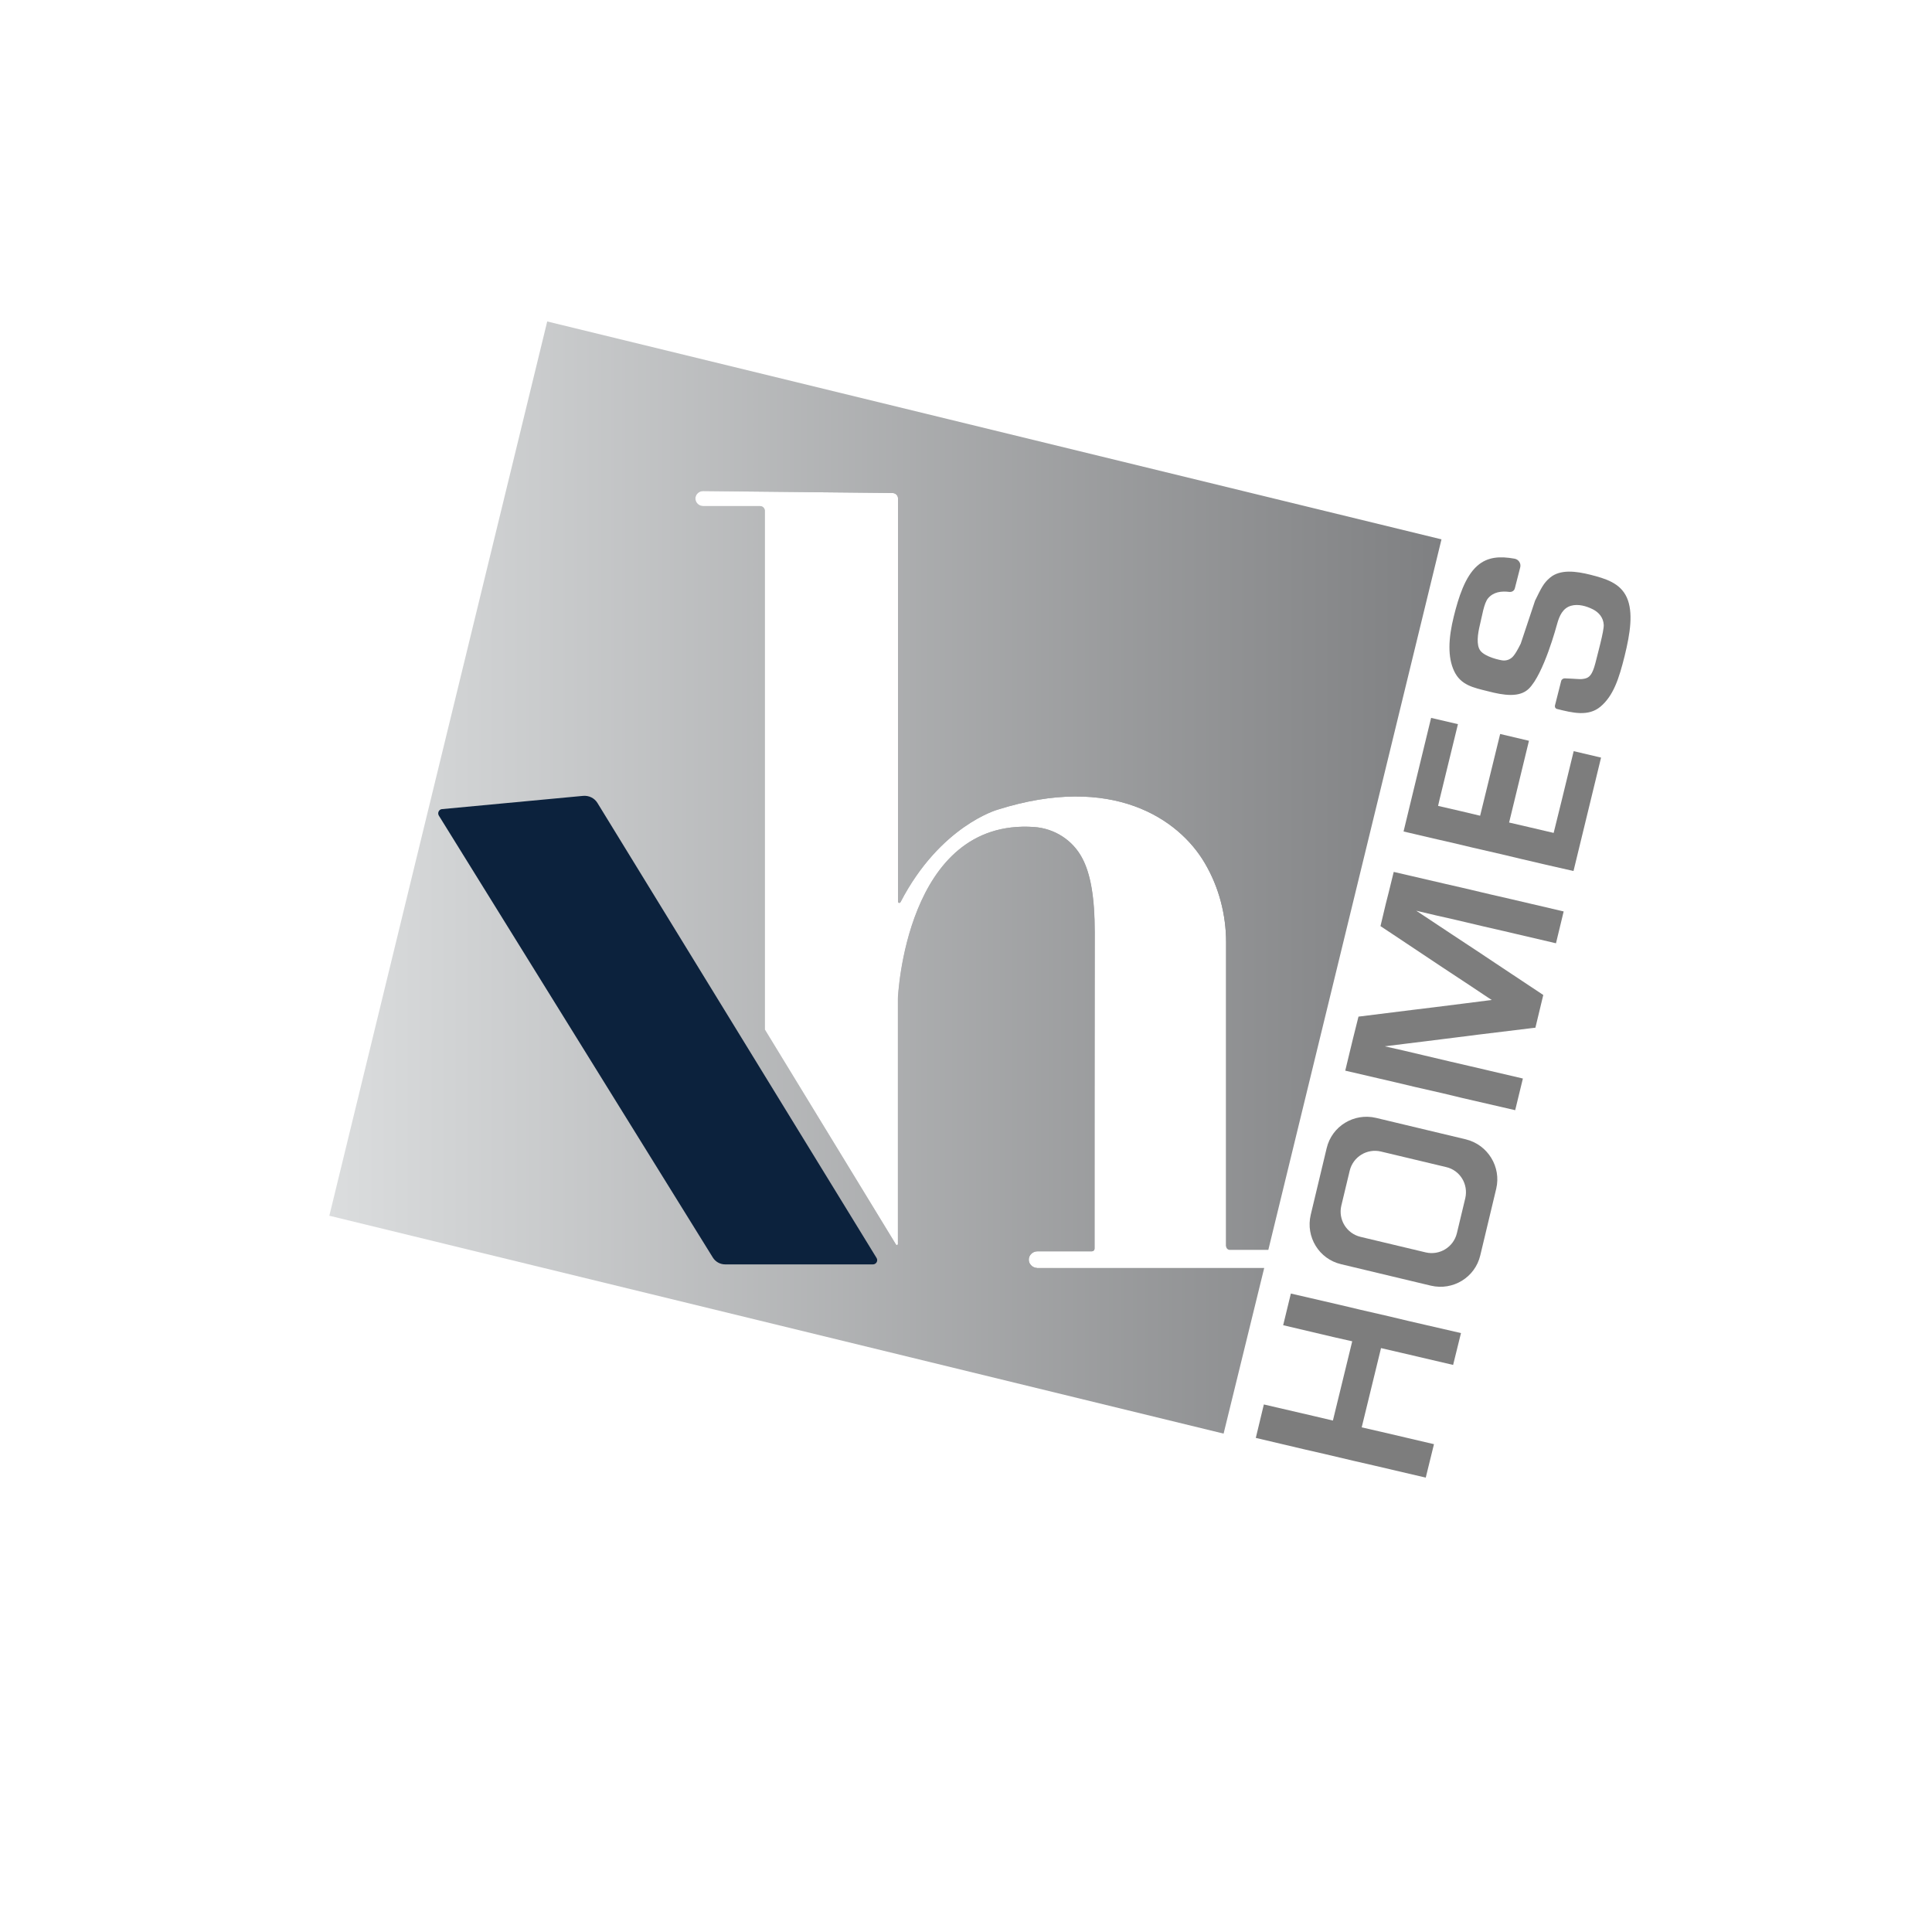 <?xml version="1.0" encoding="UTF-8"?> <svg xmlns="http://www.w3.org/2000/svg" xmlns:xlink="http://www.w3.org/1999/xlink" version="1.1" id="Layer_1" x="0px" y="0px" viewBox="0 0 1080 1080" style="enable-background:new 0 0 1080 1080;" xml:space="preserve"> <style type="text/css"> .st0{opacity:0.5;fill:none;stroke:#BB3A94;stroke-width:0.405;stroke-miterlimit:10;} .st1{opacity:0.5;fill:#FFFFFF;} .st2{fill:#FFFFFF;} .st3{fill:url(#SVGID_1_);} .st4{fill:url(#SVGID_00000089564216024629565740000007708857268946103219_);} .st5{fill:#0C223D;} .st6{fill:#7D7D7D;} .st7{fill-rule:evenodd;clip-rule:evenodd;fill:#FFFFFF;} </style> <path class="st0" d="M83.2,863.2"></path> <path class="st1" d="M1160.3,944.3"></path> <g> <polygon class="st2" points="805.8,301.4 709,698.7 706.6,708.8 684,801.4 184.1,679.6 305.9,179.6 "></polygon> <g> <image style="overflow:visible;opacity:0.75;" width="417" height="528" transform="matrix(1 0 0 1 333.452 215.204)"> </image> <g> <linearGradient id="SVGID_1_" gradientUnits="userSpaceOnUse" x1="344.376" y1="474.099" x2="729.458" y2="474.099"> <stop offset="0" style="stop-color:#DBDDDE"></stop> <stop offset="1" style="stop-color:#7F8082"></stop> </linearGradient> <path class="st3" d="M685.4,696.6V526.8c0-15.5-4-30.9-11.9-44.3c-14.6-24.9-51.9-50.1-115.8-29.9c0,0-32.1,8.9-54.3,51.7 c-0.4,0.7-1.4,0.5-1.4-0.3V278.7c0-1.7-1.3-3-3-3.1L393,274.5c-2.5,0-4.5,2.1-4.2,4.6c0.2,2.2,2.2,3.8,4.4,3.8h31.7 c1.5,0,2.7,1.2,2.7,2.7v289.8c0,0.1,0.1,0.2,0.1,0.3l73.2,120c0.3,0.5,1.1,0.3,1.1-0.3V558.1c0,0,4.1-100.8,76.1-95.8 c11.4,0.8,21.6,7.3,26.9,17.4c4.6,8.6,7,21.7,7,41.4c-0.1,33.3-0.1,161.7-0.1,176.9c0,0.8-0.7,1.5-1.5,1.5l-30.4,0 c-2.6,0-5,2.2-4.9,4.8c0,1.2,0.5,2.3,1.4,3.1c0.8,0.8,2,1.4,3.3,1.4l-17.2,8.6l-12,5.5l-148.3-63.4l-57.9-434.3l357.5,74.5 L729.5,438l-22.9,253.4C705.3,691.3,685.4,697.7,685.4,696.6z"></path> </g> </g> <linearGradient id="SVGID_00000047770402229368945960000009677808222134280360_" gradientUnits="userSpaceOnUse" x1="184.085" y1="490.504" x2="805.798" y2="490.504"> <stop offset="0" style="stop-color:#DBDDDE"></stop> <stop offset="1" style="stop-color:#7F8082"></stop> </linearGradient> <path style="fill:url(#SVGID_00000047770402229368945960000009677808222134280360_);" d="M685.4,696.6V526.8 c0-15.5-4-30.9-11.9-44.3c-14.6-24.9-51.9-50.1-115.8-29.9c0,0-32.1,8.9-54.3,51.7c-0.4,0.7-1.4,0.5-1.4-0.3V278.7 c0-1.7-1.3-3-3-3.1L393,274.5c-2.3,0-4.3,1.9-4.3,4.2c0,2.3,1.9,4.2,4.2,4.2h31.9c1.5,0,2.7,1.2,2.7,2.7v289.8c0,0.1,0,0.2,0.1,0.3 l73.2,120c0.3,0.5,1.1,0.3,1.1-0.3V558.1c0,0,4.1-100.8,76.1-95.8c11.4,0.8,21.6,7.3,26.9,17.4c4.6,8.6,7,21.7,7,41.4 c-0.1,33.3-0.1,161.6-0.1,176.9c0,0.8-0.7,1.5-1.5,1.5h-30.6c-2.6,0-4.6,2.1-4.6,4.6c0,1.3,0.5,2.4,1.4,3.3c0.8,0.8,2,1.4,3.3,1.4 h126.9L684,801.4L184.1,679.6l121.8-499.9l499.9,121.8L709,698.7h-21.5C686.3,698.7,685.4,697.7,685.4,696.6z"></path> <path class="st5" d="M245.3,455.9l153.2,247.1c1.5,2.4,4.1,3.8,6.9,3.8H488c1.8,0,3-2,2-3.6L334,448.9c-1.7-2.8-4.8-4.3-8.1-4 l-78.8,7.4C245.4,452.4,244.4,454.4,245.3,455.9z"></path> <g> <path class="st6" d="M891.8,370.8c1.2-4.9,4.9-18.2,4.7-21.5c-0.2-4-2.7-7-6.1-8.7c-3.6-1.8-8.1-3.1-12.1-2 c-4.7,1.3-6.6,5.7-7.8,10c-0.3,1-7.5,28.2-15.9,36.4c-5.2,5.1-14.1,3.7-22.9,1.4c-8.1-2-15.1-3.4-18.8-11.2 c-3.7-7.8-3.3-18.2-0.2-30.7c2.6-10.4,6.2-22.1,13.1-28.2c5.9-5.2,12.9-5.4,20.8-4c2.3,0.4,3.8,2.6,3.2,4.9l-3,11.7 c-0.3,1.3-1.6,2.1-2.9,2c-4.7-0.6-9.1,0-12.1,3.6c-2.3,2.8-3.3,9.9-4.5,14.7c-1.3,5.3-2.1,11.4,0.2,14.5 c2.7,3.6,11.2,5.4,12.7,5.5c2.3,0.2,4.5-0.8,5.9-2.6c1-1.2,2.1-3,4-6.8l8-24c3.5-7.1,4.7-9.8,8.4-12.9c5.7-4.8,14.6-3.6,22.6-1.6 c8.2,2.1,16.6,4.5,20.3,12.7c3.7,8.3,1.9,20-1.2,32.6c-3.2,12.9-6.3,22.3-13.5,28.4c-6.8,5.7-15.6,3.5-24.4,1.3 c-0.8-0.2-1.2-1-1.1-1.8l3.5-13.8c0.2-0.9,1.1-1.5,2-1.5c3,0.1,5.4,0.3,7.7,0.4c1.2,0.1,2.5,0,3.7-0.3 C888.4,378.7,890.1,377.3,891.8,370.8z"></path> </g> <g> <g> <path class="st2" d="M409.1,817.2c-0.3-0.1-0.7-0.1-1-0.2L409.1,817.2z"></path> </g> <g> <path class="st2" d="M299.1,723.9c0.2,0.1,0.3,0.3,0.2,0.5l-11.9,19.2l-0.4,0.7l-17.2,27.9l-0.5,0.7l-5.5,8.8l-0.4,0.7l-4.2,6.8 l-0.4,0.7l-19.3,31.3l-0.5,0.7l-11.9,19.3c-0.1,0.1-0.2,0.2-0.4,0.2l-9.8-2.4l-0.8-0.2l-12.5-3.1l-0.8-0.2l-10.9-2.7 c-0.2,0-0.3-0.2-0.3-0.3l-1.6-22.5l-0.1-0.8l-2.6-36.6l-0.1-0.9l-0.6-8l-0.1-0.8l-0.7-10.3l-0.1-0.9l-2.3-32.6l-0.1-0.8 l-1.6-22.5c0-0.2,0.2-0.4,0.4-0.4l23.6,5.8c0.2,0,0.3,0.2,0.3,0.3l1.8,22.8l0.1,0.9l2.5,32.6l0.1,0.9l0.8,10.4l0.1,0.9l0.6,8 l0.1,0.9l2.8,36.6l0.1,0.9l0,0.2l0.1,1.4l0.1-1.4l0.1-0.1l0.4-0.7l18.8-31.4l0.4-0.7l4.1-6.8l0.4-0.7l5.3-8.9l0.4-0.7l16.7-28 l0.4-0.7l11.7-19.5c0.1-0.1,0.2-0.2,0.4-0.2L299.1,723.9z"></path> </g> <g> <path class="st2" d="M334.3,732.5c0.2,0,0.3,0.2,0.3,0.4l-5.2,21l-0.2,0.8l-7.5,30.2l-0.2,0.8l-2.4,9.6l-0.2,0.8l-1.8,7.4 l-0.2,0.8l-8.4,33.9l-0.2,0.8l-5.1,20.8c0,0.2-0.2,0.3-0.4,0.3l-23.1-5.6c-0.2,0-0.3-0.2-0.3-0.4l5.1-20.8l0.2-0.8l8.4-33.9 l0.2-0.8l1.8-7.4l0.2-0.8l2.4-9.6l0.2-0.8l7.5-30.2l0.2-0.8l5.2-21c0-0.2,0.2-0.3,0.4-0.3L334.3,732.5z"></path> </g> <g> <path class="st2" d="M567.5,789.6l-5.1,20.6c0,0.2-0.2,0.3-0.4,0.3l-36-8.8l-0.4-0.1c-0.2,0-0.4,0.1-0.4,0.3l-0.1,0.4l-7.5,30.2 l-0.2,0.8l-2.4,9.6l-0.2,0.8l-1.8,7.4l-0.2,0.8l-3.1,12.7l-0.2,0.8l-5,20.4l-0.2,0.8l-5.1,20.8c0,0.2-0.2,0.3-0.4,0.3l-23.4-5.7 c-0.2,0-0.3-0.2-0.3-0.4l5.1-20.8l0.2-0.8l5-20.4l0.2-0.8l3.1-12.7l0.2-0.8l1.8-7.4l0.2-0.8h0l2.4-9.6l0.2-0.8l7.5-30.2l0.1-0.4 c0-0.2-0.1-0.4-0.3-0.4l-0.4-0.1l-35.3-8.6c-0.2,0-0.3-0.2-0.3-0.4l5.1-20.6c0-0.2,0.2-0.3,0.4-0.3l35.3,8.6l0.8,0.2l24.1,5.9 l0.8,0.2l36,8.8C567.4,789.2,567.5,789.4,567.5,789.6z"></path> </g> <g> <path class="st2" d="M583.3,889.9l-0.9,3.6C582.6,892.2,582.9,891,583.3,889.9z"></path> </g> <g> <path class="st2" d="M792.9,844l-5.3,21.3l-0.1,0.4c-0.1,0.2-0.3,0.3-0.5,0.3l-0.4-0.1l-60.4-14.7c-0.2-0.1-0.4,0.1-0.5,0.3 l-7.3,29.4c-0.1,0.2,0.1,0.4,0.3,0.5l60.4,14.7l0.4,0.1c0.2,0.1,0.4,0.3,0.3,0.5l-0.1,0.4l-2.4,9.6l-0.2,0.8l-1.8,7.4l-0.1,0.4 c-0.1,0.2-0.3,0.3-0.5,0.3l-0.4-0.1L714,900.8c-0.2-0.1-0.4,0.1-0.5,0.3l-3,12.3l-0.2,0.8l-5,20.4l-0.1,0.4 c-0.1,0.2,0.1,0.4,0.3,0.5l60.4,14.7l0.4,0.1c0.2,0.1,0.4,0.3,0.3,0.5l-5,20.3c-0.1,0.2-0.3,0.3-0.5,0.3l-0.4-0.1h0l-60.8-14.8 l-0.8-0.2l-23.7-5.8c-0.2-0.1-0.4-0.3-0.3-0.5l5.1-20.7l0.2-0.8l5-20.4l0.2-0.8l3.1-12.7l0.2-0.8l1.8-7.4l0.2-0.8l2.4-9.6 l0.2-0.8l7.5-30.2l0.2-0.8l5.2-20.9c0.1-0.2,0.3-0.3,0.5-0.3l23.7,5.8l0.8,0.2l60.8,14.8l0.6,0.1L792.9,844z"></path> </g> <g> <path class="st7" d="M417.6,830.5L417.6,830.5C417.7,830.5,417.7,830.5,417.6,830.5C417.7,830.5,417.7,830.5,417.6,830.5z"></path> <path class="st7" d="M452.8,773.6c-3-7.5-8.6-13.7-15.8-16c-1-0.3-4.9-1.4-5.6-1.5l-2.7-0.7c0,0,0,0,0,0l-46.6-11.3l-0.8-0.2 l-23.2-5.6c-0.2-0.1-0.4,0.1-0.5,0.3l-5.2,21l-0.2,0.8l-7.5,30.2l-0.2,0.8l-2.4,9.6l-0.2,0.8l-1.8,7.4l-0.2,0.8l-3.1,12.7 l-0.2,0.8l-5,20.4l-0.2,0.8l-5.1,20.7c-0.1,0.2,0.1,0.4,0.3,0.5l23.2,5.6l0.4,0.1c0.2,0.1,0.4-0.1,0.5-0.3l5.1-20.7l0.2-0.8 l4.9-20l0,0c0.1-0.2,0.3-0.3,0.5-0.3h0c0,0,0,0,0,0l33.8,8.2c0,0,0,0,0,0l1.9,0.5h0l3.7,0.9l0.8,0.2l0.6,0.1h0 c3.5,1.7,6.3,4.6,7.9,8.4c0.7,1.8,1.1,3.7,1.2,5.6c0,0,0,0,0,0c0,0.2,0,0.5,0,0.8c-0.1,2-0.3,3.9-0.8,5.8l-0.7,2.8l-0.2,0.8 l-3,12.1l-2.1,8.7c-0.1,0.2,0.1,0.4,0.3,0.5l24,5.8c0.2,0.1,0.4-0.1,0.5-0.3l5.1-20.7l0.2-0.8l1.4-5.7l1-3.9 c0.3-1.1,0.4-2.2,0.5-3.3c0.1-2.7-0.2-5.5-1-8.3c-0.1-0.3-0.2-0.6-0.3-0.9c-0.2-0.4-0.3-0.9-0.5-1.3c-2.3-5.7-6.4-10-11.3-12.6 c-0.4-0.2-0.2-0.8,0.2-0.8c1.8,0.1,3.7,0,5.6-0.3h0c0.6-0.1,1.2-0.2,1.8-0.4h0c0.9-0.2,1.8-0.5,2.7-0.9c2.7-1.1,5.1-2.6,7.1-4.5 c0.2-0.2,0.5-0.4,0.7-0.7c1.8-1.9,3.3-4.1,4.4-6.5c0,0,0,0,0,0c0.3-0.8,0.5-1.6,0.8-2.3c0,0,0,0,0,0l0.2-0.8l0.9-3.6l3.7-15 l2.4-9.7c0.2-0.9,0.3-1.9,0.4-2.8v0C455,780.8,454.3,777.1,452.8,773.6z M427.4,787.7l-0.5,2c0,0,0,0,0,0l-4.3,17.6c0,0,0,0,0,0 l-0.7,2.8c0,0,0,0,0,0.1c-0.7,1.7-1.8,3.2-3.2,4.4c-2,1.7-4.6,2.7-7.4,2.7c-0.7,0-1.4-0.1-2.1-0.2c0,0,0,0,0,0 c-0.3-0.1-0.7-0.1-1-0.2c0,0,0,0,0,0l-4.2-1l-36.9-9c-0.2-0.1-0.3-0.3-0.3-0.5l2.3-9.2l0.2-0.8l7.4-29.8c0.1-0.2,0.1-0.4,0.1-0.4 l0.1-0.4c0.1-0.2,0.3-0.3,0.5-0.3l20.9,5.1l20.2,4.9c1.5,0.4,2.9,0.9,4.2,1.5c0.4,0.2,0.7,0.4,1,0.6c0.1,0.1,0.2,0.1,0.3,0.2 C426.8,780,428.2,783.9,427.4,787.7z"></path> </g> <path class="st7" d="M685.9,818c0.2,0,0.3,0.2,0.3,0.4l-5.2,21l-0.2,0.8l-7.5,30.2l-0.2,0.8l-2.4,9.6l-0.2,0.8l-1.8,7.4l-0.2,0.8 l-3.1,12.7l-0.2,0.8l-2.3,9.5c0,0,0,0,0,0l-0.2,0.7c-0.7,2.7-1.6,5.4-2.8,8c-0.3,0.7-0.7,1.4-1,1.9c-0.1,0.2-0.3,0.5-0.4,0.7 c-5.7,8.9-15.6,14.9-27,14.9c-0.3,0-0.6,0-0.9,0c-0.3,0-0.6,0-0.8,0c-2-0.1-4-0.4-5.9-0.9l0,0l-21.6-5.3v0l-20.8-5.1l0,0 c-1.9-0.5-3.8-1.1-5.6-1.9c-0.3-0.1-0.5-0.2-0.8-0.4c-0.3-0.1-0.5-0.3-0.8-0.4c-10.1-5.3-16.2-15.1-17.1-25.7c0-0.3,0-0.6-0.1-0.9 c-0.1-1.4,0.1-3.7,0.2-5.4c0.1-1.2,0.3-2.5,0.6-3.7l0.5-2.2c0,0,0,0,0,0l2.3-9.5l0.2-0.8l3.1-12.8l0.2-0.8l1.8-7.4l0.2-0.8 l2.3-9.6l0.2-0.8l7.3-30.2l0.2-0.8l5.1-21c0-0.2,0.2-0.3,0.4-0.3l23.7,5.8c0.2,0,0.3,0.2,0.3,0.4l-5.1,21l-0.2,0.8l-7.3,30.2 l-0.2,0.8l-2.3,9.6l-0.2,0.8l-0.7,2.7l-1.1,4.7l-0.2,0.8l-3.1,12.8l-0.2,0.8l-1.3,5.4c-0.4,1.7-0.7,3.5-0.7,5.3c0,0.1,0,0.1,0,0.2 c0,0.3,0,0.6,0,0.9c0,0,0,0,0,0c0.2,4.6,2.8,8.6,6.6,11c0,0,0,0,0,0c1.3,0.8,4.1,1.8,4.3,1.9c0,0,0,0,0,0l27.4,6.7 c1.6,0.4,3.2,0.5,4.7,0.3c0,0,0,0,0,0c4.5-0.4,8.7-2.8,11-6.7c0,0,0,0,0,0c0.2-0.3,0.3-0.5,0.4-0.8c0,0,0-0.1,0.1-0.1 c0.8-1.6,1.4-3.3,1.8-5l1.3-5.4l0.2-0.8l3.1-12.7l0.2-0.8l1.2-4.7l0.7-2.7l0.2-0.8l2.4-9.6l0.2-0.8l7.5-30.2l0.2-0.8l5.2-21 c0-0.2,0.2-0.3,0.4-0.3L685.9,818z"></path> </g> <path class="st1" d="M740.1,564.2"></path> <polygon class="st6" points="895,423.5 883.9,469.2 879.6,486.9 864.2,483.4 850.1,480.1 839.2,477.5 823.1,473.8 823.1,473.8 812.6,471.3 799.5,468.3 784.6,464.8 788.9,447 800,401.3 815,404.8 804.7,447 803.9,450.5 816.9,453.5 827.4,456 838.6,410.3 854.7,414.1 843.6,459.8 854.4,462.3 854.4,462.3 868.5,465.6 868.7,464.8 873.1,447 879.7,419.9 "></polygon> <polygon class="st6" points="772,753.6 761.2,797.9 772.1,800.4 801.6,807.3 797,826 767.5,819.1 756.6,816.6 740.5,812.8 730,810.4 702,803.8 706.5,785.1 734.5,791.6 745.1,794.1 755.9,749.8 745.3,747.4 717.3,740.8 721.6,723.1 749.7,729.6 760.2,732.1 776.3,735.8 787.2,738.4 816.7,745.2 812.3,763 782.8,756.1 "></polygon> <polygon class="st6" points="802.7,511.7 791.7,509.1 801.8,515.8 801.8,515.8 811.3,522.1 826,531.8 826,531.8 835.9,538.4 861.8,555.6 862.7,556.2 858.3,574.5 857.3,574.6 826.1,578.4 814.3,579.9 796.7,582.1 785.3,583.5 774.1,584.9 784.3,587.2 794.9,589.7 811,593.5 821.8,596 851.3,602.9 847,620.6 817.5,613.8 806.7,611.2 790.5,607.5 780,605 752,598.5 754.7,587.3 756.3,580.7 759.4,568.3 789.9,564.5 801.4,563.1 818.9,560.9 830.7,559.4 833.9,559 831.3,557.3 821.4,550.7 806.7,541 797.1,534.6 771.7,517.7 774.7,505.1 776.3,498.8 776.3,498.8 779.1,487.4 807.1,493.9 817.6,496.3 833.7,500.1 844.6,502.6 874.1,509.5 869.8,527.3 840.3,520.4 829.4,517.9 813.3,514.1 "></polygon> <path class="st6" d="M819.4,636.9l-50.2-12c-12.3-2.9-24.7,4.6-27.6,17l-8.9,37.2c-2.9,12.3,4.6,24.7,17,27.6l50.2,12 c12.3,2.9,24.7-4.6,27.6-17l8.9-37.2C839.3,652.3,831.7,639.9,819.4,636.9z M819.1,669.8l-4.7,19.6c-1.9,7.8-9.7,12.5-17.4,10.7 l-36.5-8.7c-7.8-1.9-12.5-9.7-10.7-17.4l4.7-19.6c1.9-7.8,9.7-12.5,17.4-10.7l36.5,8.7C816.2,654.2,820.9,662,819.1,669.8z"></path> </g> </svg> 